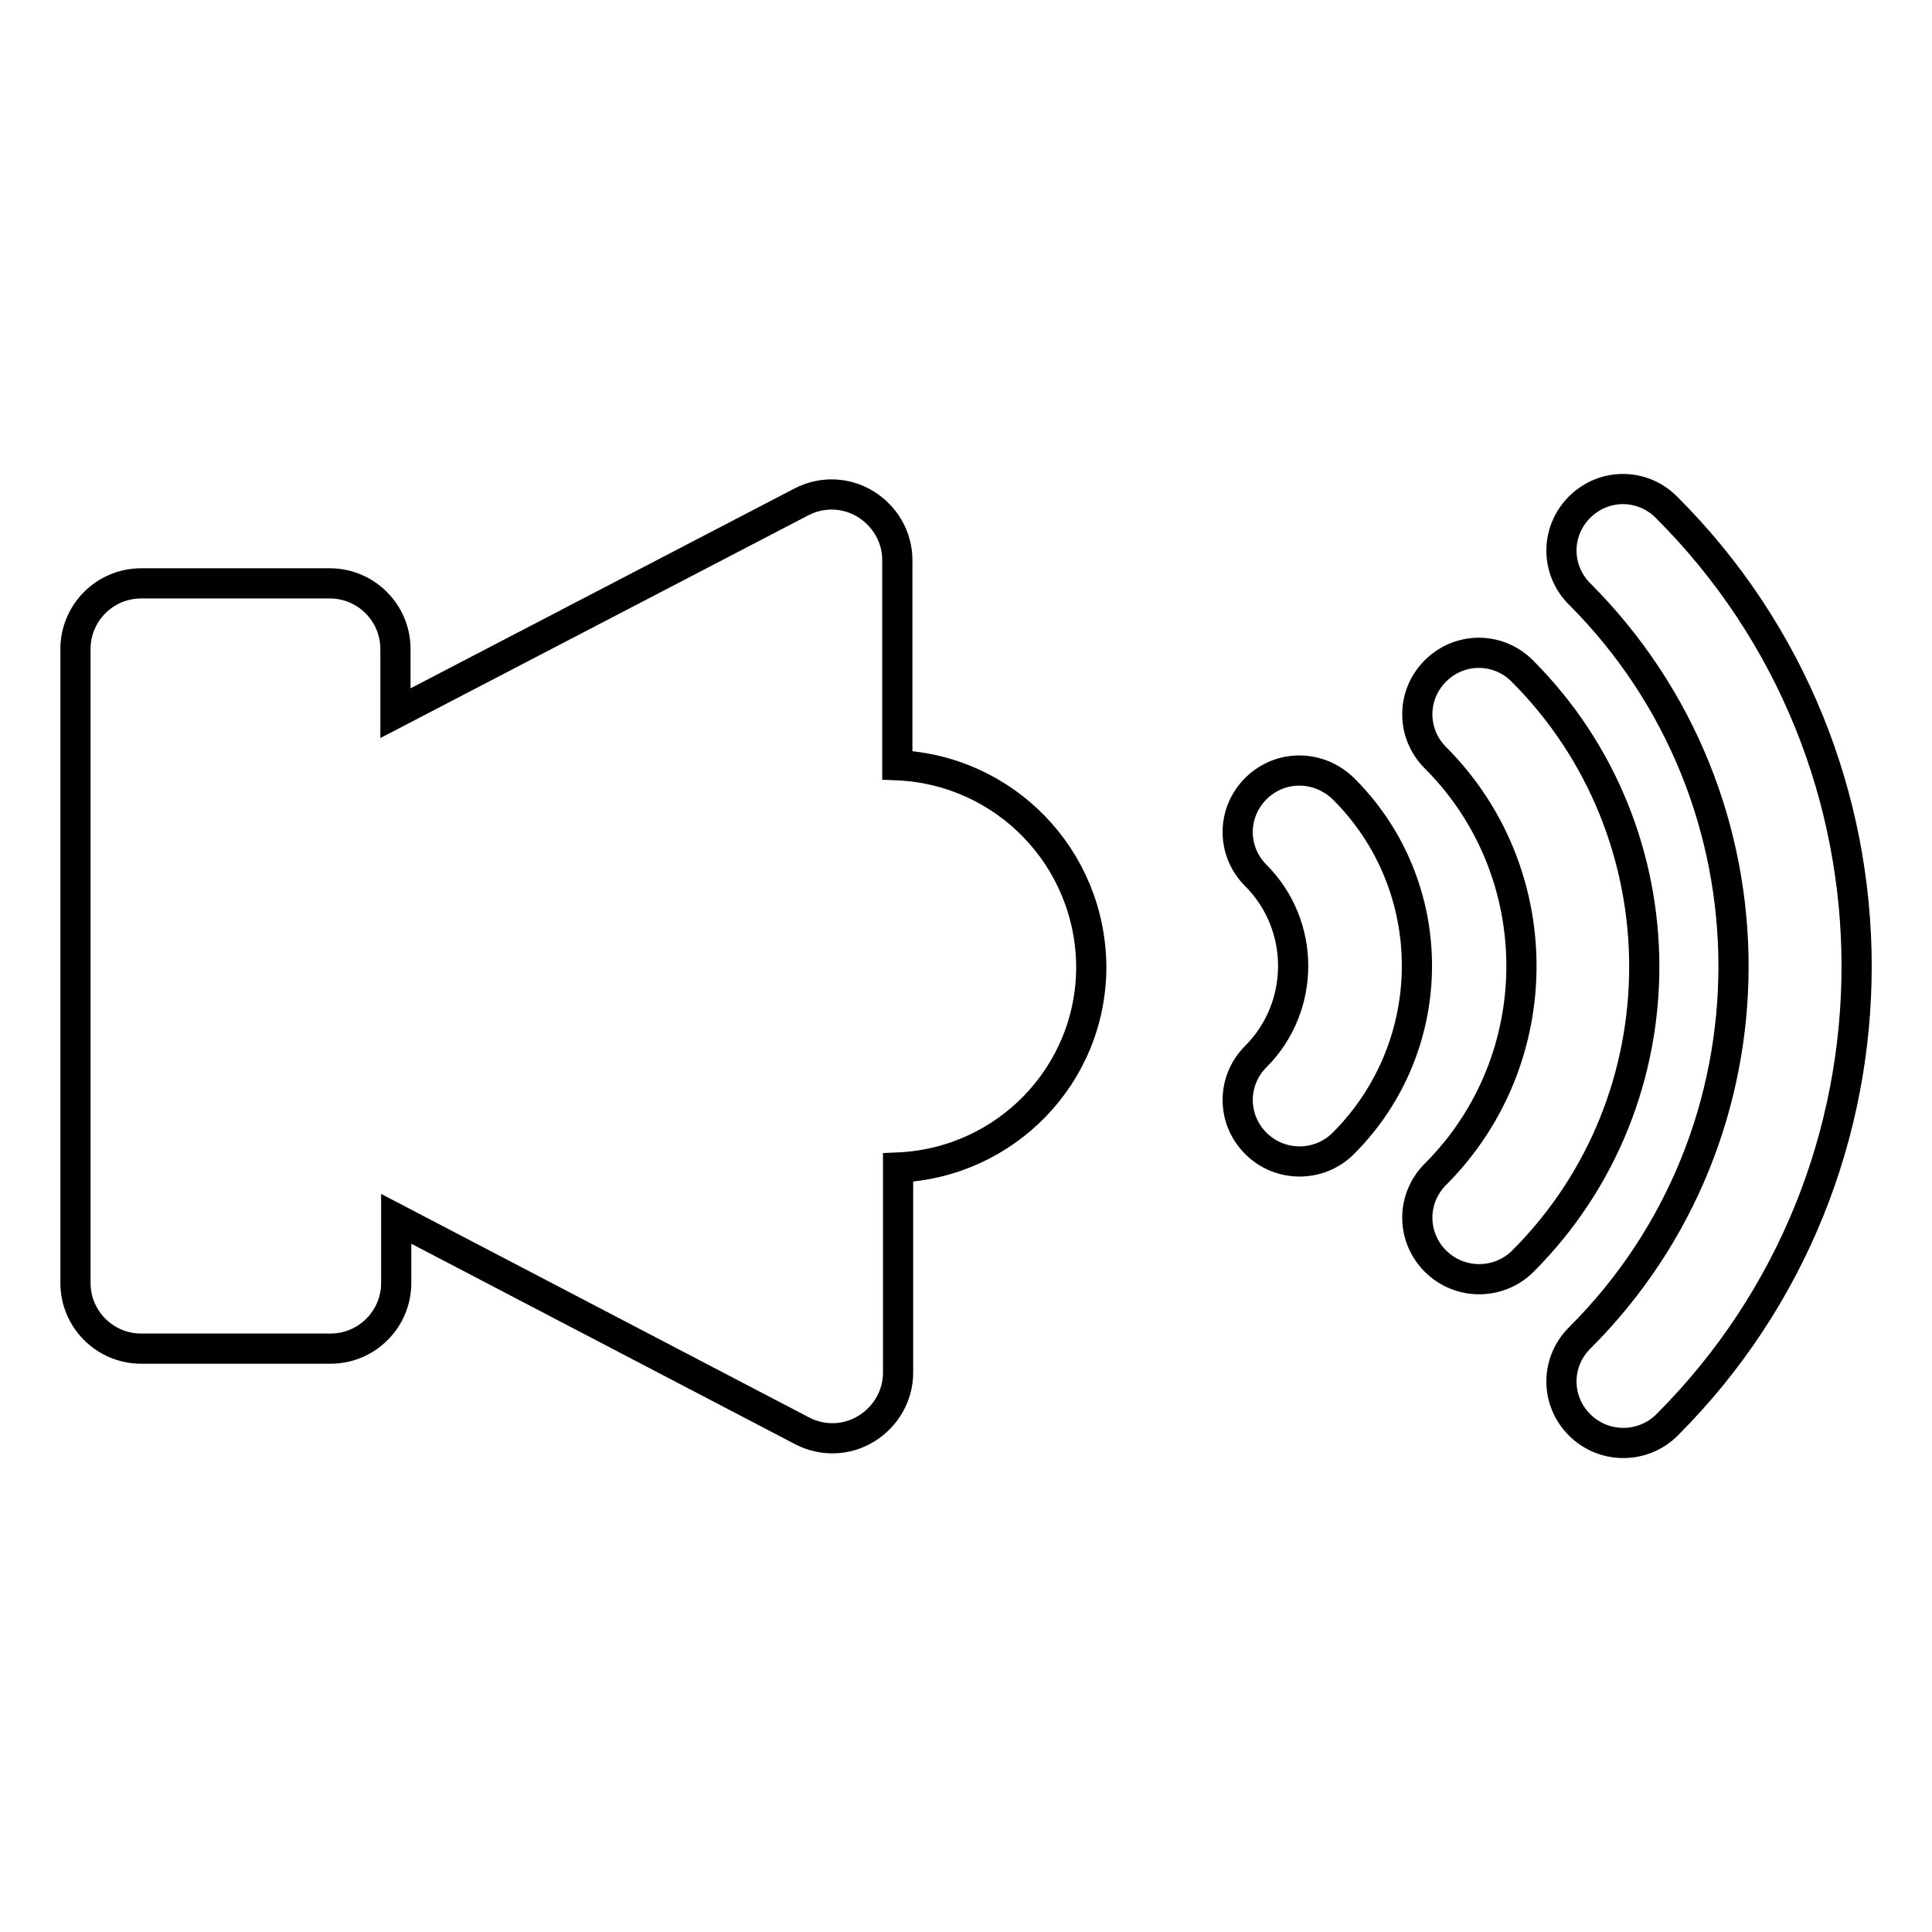 <?xml version="1.0" encoding="utf-8"?>
<!-- Svg Vector Icons : http://www.onlinewebfonts.com/icon -->
<!DOCTYPE svg PUBLIC "-//W3C//DTD SVG 1.1//EN" "http://www.w3.org/Graphics/SVG/1.1/DTD/svg11.dtd">
<svg version="1.1" xmlns="http://www.w3.org/2000/svg" xmlns:xlink="http://www.w3.org/1999/xlink" x="0px" y="0px" viewBox="0 0 256 256" enable-background="new 0 0 256 256" xml:space="preserve">
<g><g><g id="XMLID_127_"><path stroke-width="4" fill-opacity="0" stroke="#000000"  id="XMLID_131_" d="M166.4,104.5c-3.2,3.2-3.2,8.3,0,11.5c6.6,6.6,6.6,17.4,0,24c-3.2,3.2-3.2,8.3,0,11.5c1.6,1.6,3.7,2.4,5.8,2.4s4.2-0.8,5.8-2.4c13-13,13-34.1,0-47C174.7,101.3,169.6,101.3,166.4,104.5z"/><path stroke-width="4" fill-opacity="0" stroke="#000000"  id="XMLID_130_" d="M201.7,88.9c-3.2-3.2-8.3-3.2-11.5,0s-3.2,8.3,0,11.5c15.2,15.2,15.2,40,0,55.2c-3.2,3.2-3.2,8.3,0,11.5c1.6,1.6,3.7,2.4,5.8,2.4c2.1,0,4.2-0.8,5.8-2.4C223.3,145.6,223.2,110.4,201.7,88.9z"/><path stroke-width="4" fill-opacity="0" stroke="#000000"  id="XMLID_129_" d="M220.8,67.2c-3.2-3.2-8.3-3.2-11.5,0c-3.2,3.2-3.2,8.3,0,11.5c27.2,27.2,27.2,71.5,0,98.6c-3.2,3.2-3.2,8.3,0,11.5c1.6,1.6,3.7,2.4,5.8,2.4c2.1,0,4.2-0.8,5.8-2.4C254.4,155.3,254.4,100.7,220.8,67.2z"/><path stroke-width="4" fill-opacity="0" stroke="#000000"  id="XMLID_128_" d="M118.9,101.4V74.2c0-3-1.6-5.8-4.2-7.4c-2.6-1.6-5.8-1.7-8.5-0.3l-53.8,28V86c0-4.8-3.9-8.7-8.7-8.7H18.7c-4.8,0-8.7,3.9-8.7,8.7v84c0,4.8,3.9,8.7,8.7,8.7h25.1c4.8,0,8.7-3.9,8.7-8.7v-8.5l53.8,28.1c2.7,1.4,5.9,1.3,8.5-0.3c2.6-1.6,4.2-4.4,4.2-7.4v-27.2c14.2-0.6,25.6-12.2,25.6-26.6C144.5,113.6,133.1,102,118.9,101.4z"/></g><g></g><g></g><g></g><g></g><g></g><g></g><g></g><g></g><g></g><g></g><g></g><g></g><g></g><g></g><g></g></g></g>
</svg>